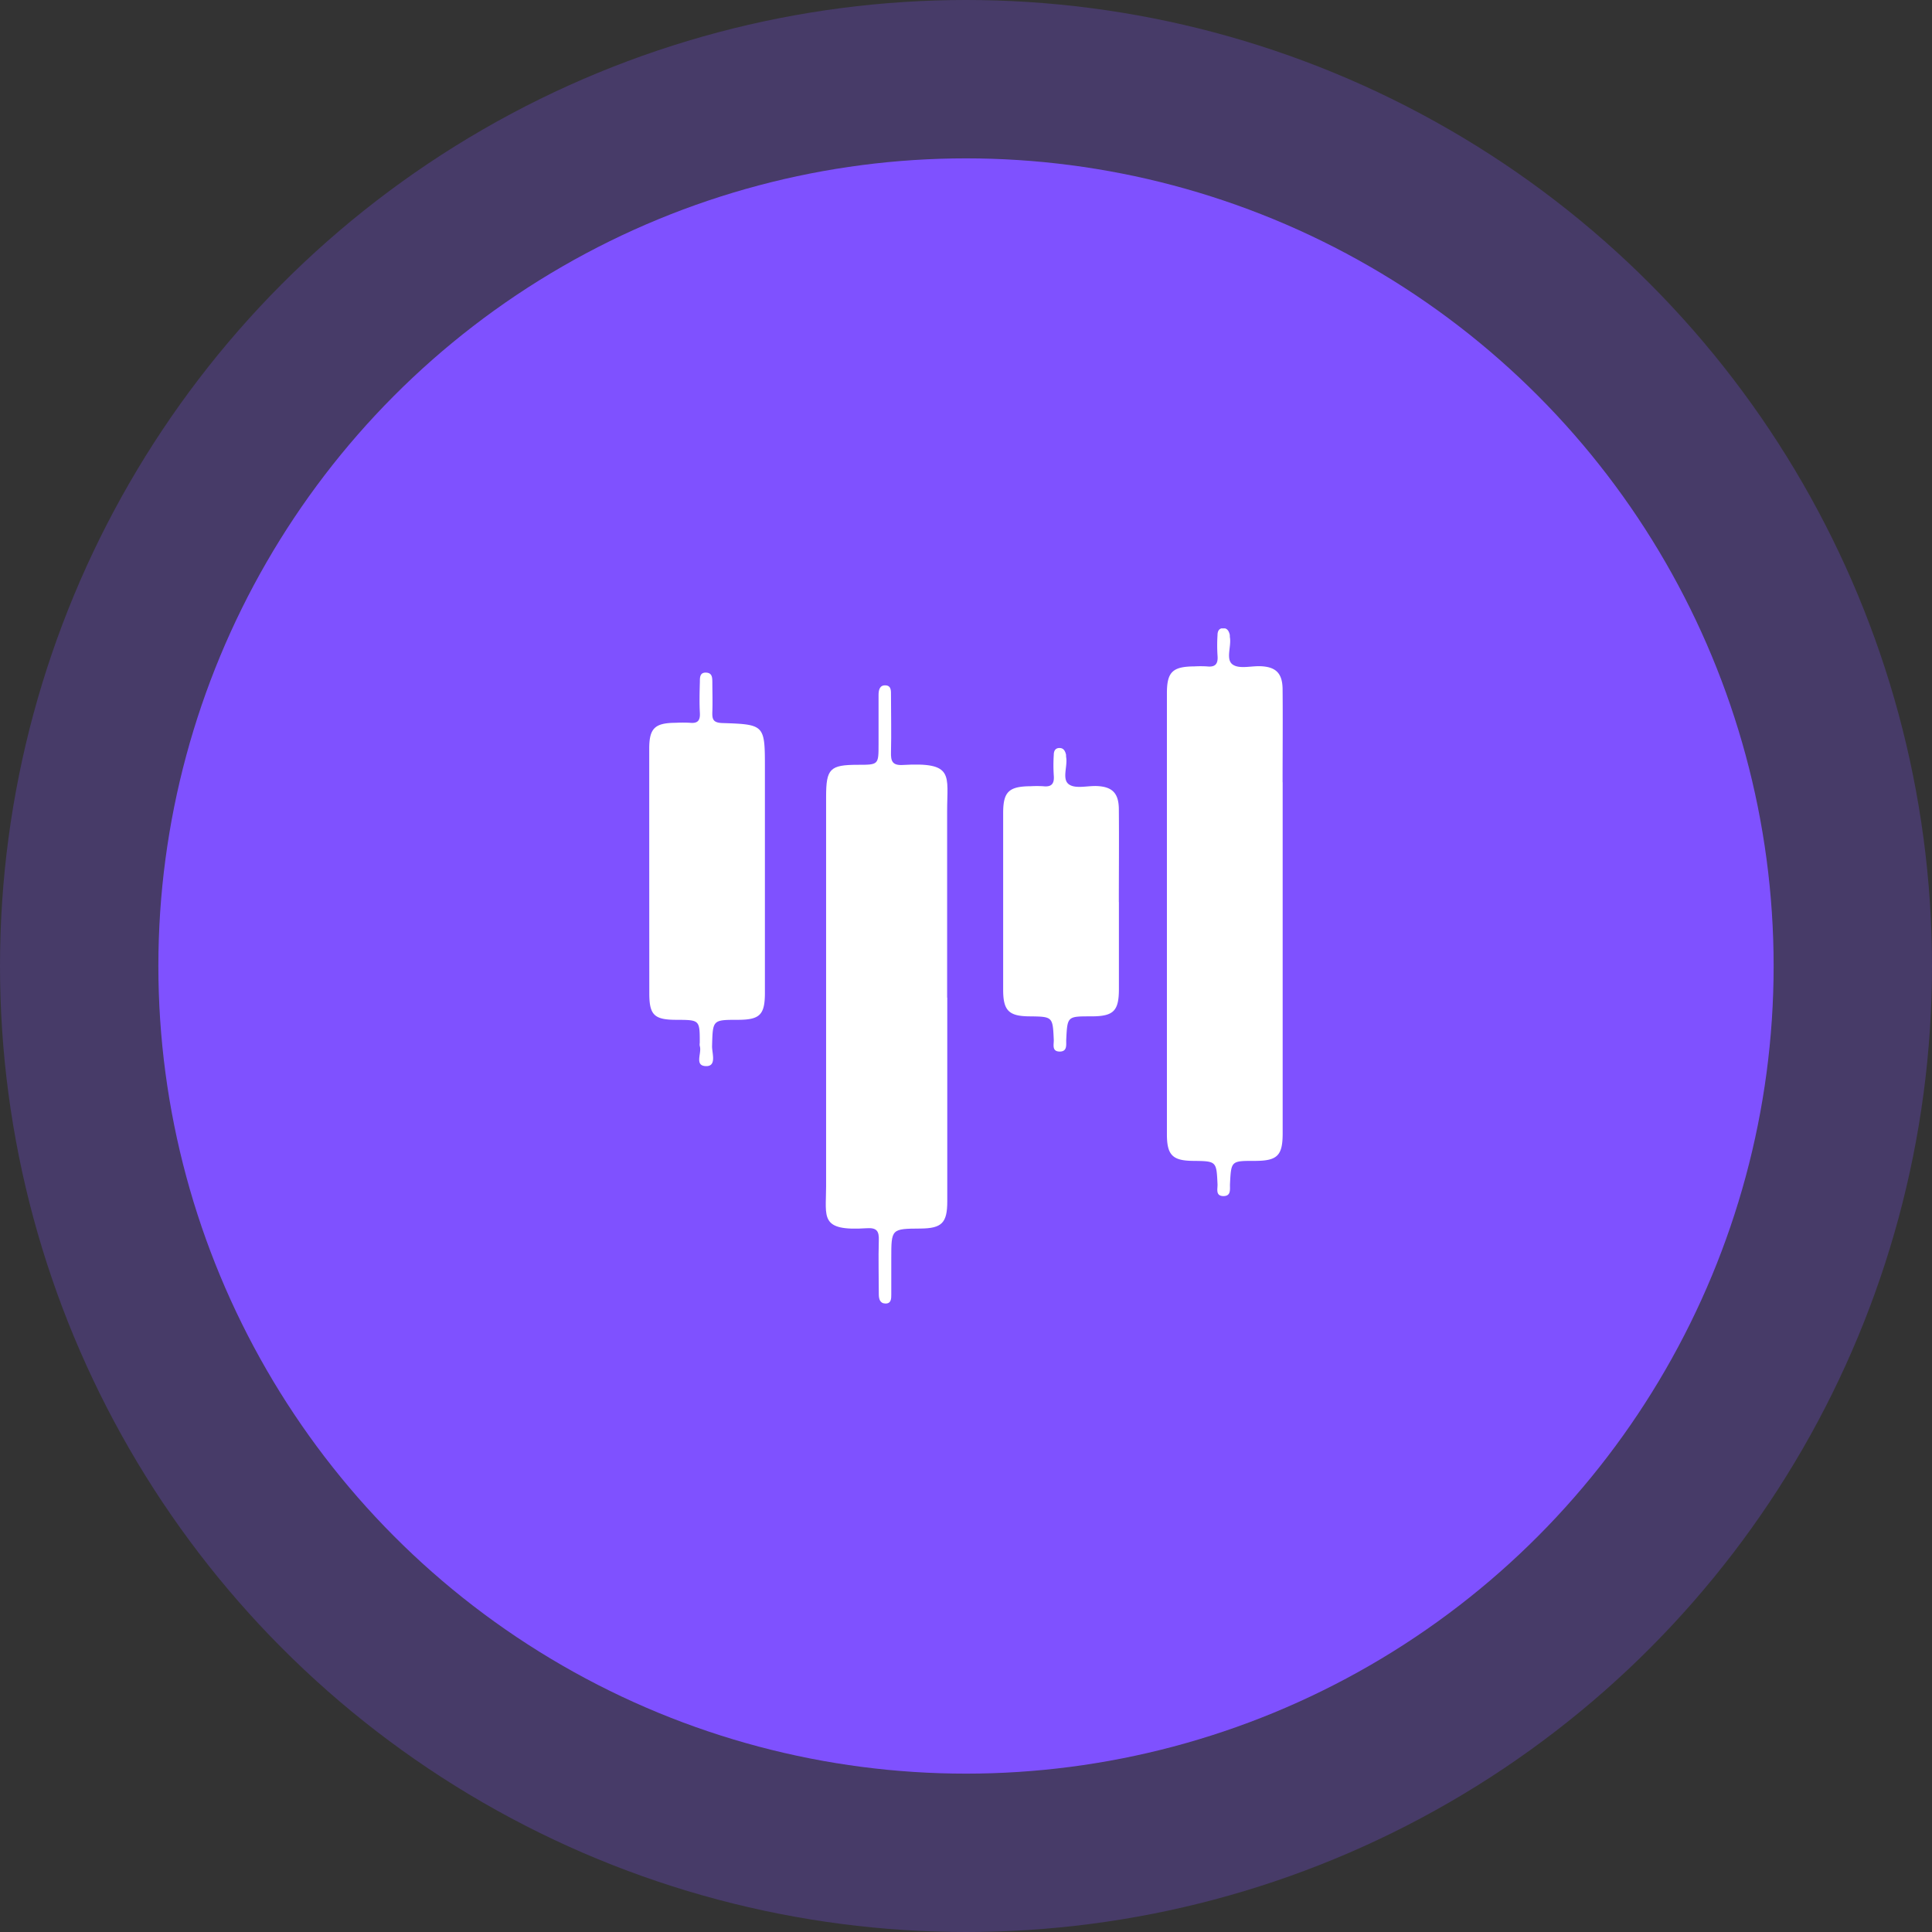 <svg id="Group_62739" data-name="Group 62739" xmlns="http://www.w3.org/2000/svg" xmlns:xlink="http://www.w3.org/1999/xlink" width="53.446" height="53.446" viewBox="0 0 53.446 53.446">
  <rect x="0" y="0" width="53.446" height="53.446" fill="#333333" stroke="none"/>
  <defs>
    <clipPath id="clip-path">
      <rect id="Rectangle_40771" data-name="Rectangle 40771" width="17.525" height="18.68" fill="#fff"/>
    </clipPath>
  </defs>
  <circle id="Ellipse_1905" data-name="Ellipse 1905" cx="26.723" cy="26.723" r="26.723" fill="#7f51ff" opacity="0.26"/>
  <ellipse id="Ellipse_1901" data-name="Ellipse 1901" cx="22.342" cy="22.342" rx="22.342" ry="22.342" transform="translate(4.381 4.381)" fill="#7f51ff"/>
  <g id="Group_64175" data-name="Group 64175" transform="translate(17.96 17.383)">
    <g id="Group_64174" data-name="Group 64174" transform="translate(0 0.001)" clip-path="url(#clip-path)">
      <path id="Path_138532" data-name="Path 138532" d="M9.373,10.576q0,2.818,0,5.636c0,.6-.152.749-.741.754-.808.006-.808.006-.808.825,0,.335,0,.669,0,1,0,.115,0,.256-.169.249-.151-.007-.175-.136-.176-.256,0-.495-.015-.99,0-1.485.01-.261-.054-.361-.335-.342-1.308.087-1.123-.3-1.123-1.149V5.02c0-.776.107-.882.877-.883.574,0,.574,0,.574-.571,0-.451,0-.9,0-1.354,0-.138.026-.285.2-.272.157.011.143.161.144.274,0,.524.013,1.049,0,1.573-.008.252.041.372.329.355,1.428-.084,1.224.278,1.224,1.279q0,2.578,0,5.156" transform="translate(-1.128 -0.364)" fill="#fff"/>
      <path id="Path_138533" data-name="Path 138533" d="M3.2,7c0,1.121,0,2.242,0,3.364,0,.608-.141.745-.741.747-.714,0-.7,0-.721.734,0,.193.128.544-.156.547-.35,0-.118-.364-.184-.557a.258.258,0,0,1,0-.087c0-.634,0-.634-.642-.637-.617,0-.754-.131-.754-.734Q0,6.993,0,3.607c0-.564.158-.71.733-.713a3.524,3.524,0,0,1,.393,0c.208.021.286-.054.275-.269-.016-.29-.008-.582,0-.873,0-.114,0-.253.171-.246s.171.136.174.255c0,.276.01.553,0,.83-.007.2.017.3.273.31C3.2,2.939,3.2,2.95,3.2,4.162V7" transform="translate(0 -0.283)" fill="#fff"/>
      <path id="Path_138534" data-name="Path 138534" d="M15.252,8.341c0,.8,0,1.6,0,2.4,0,.606-.148.752-.739.757h-.044c-.643,0-.642,0-.674.642-.007.136.039.329-.177.332-.232,0-.162-.2-.168-.327-.029-.639-.027-.64-.679-.647-.563-.006-.72-.159-.721-.731q0-2.447,0-4.894c0-.588.158-.737.757-.741a3.128,3.128,0,0,1,.349,0c.232.027.314-.067.294-.3a4.4,4.4,0,0,1,0-.567c0-.089.029-.181.14-.19.128-.01.176.079.2.188,0,.028,0,.058.006.087.032.253-.124.6.08.735.184.123.506.031.767.042.422.018.6.194.607.626.008.859,0,1.718,0,2.578" transform="translate(-2.259 -0.766)" fill="#fff"/>
      <path id="Path_138535" data-name="Path 138535" d="M20.828,4.257c0,.8,0,8.915,0,9.716,0,.606-.148.752-.739.757h-.044c-.643,0-.642,0-.674.642-.006.136.039.329-.177.332-.232,0-.162-.2-.168-.327-.029-.639-.027-.64-.679-.647-.563-.006-.72-.159-.721-.731,0-1.631,0-10.575,0-12.207,0-.588.158-.737.757-.741a3.128,3.128,0,0,1,.349,0c.232.027.314-.067.294-.3a4.4,4.4,0,0,1,0-.567c0-.089.029-.181.14-.19.128-.01.176.079.2.188,0,.028,0,.058.006.087.032.253-.124.6.08.735.184.123.506.031.767.042.422.018.6.195.607.626.008.859,0,1.718,0,2.578" transform="translate(-3.305 0)" fill="#fff"/>
    </g>
  </g>
</svg>
